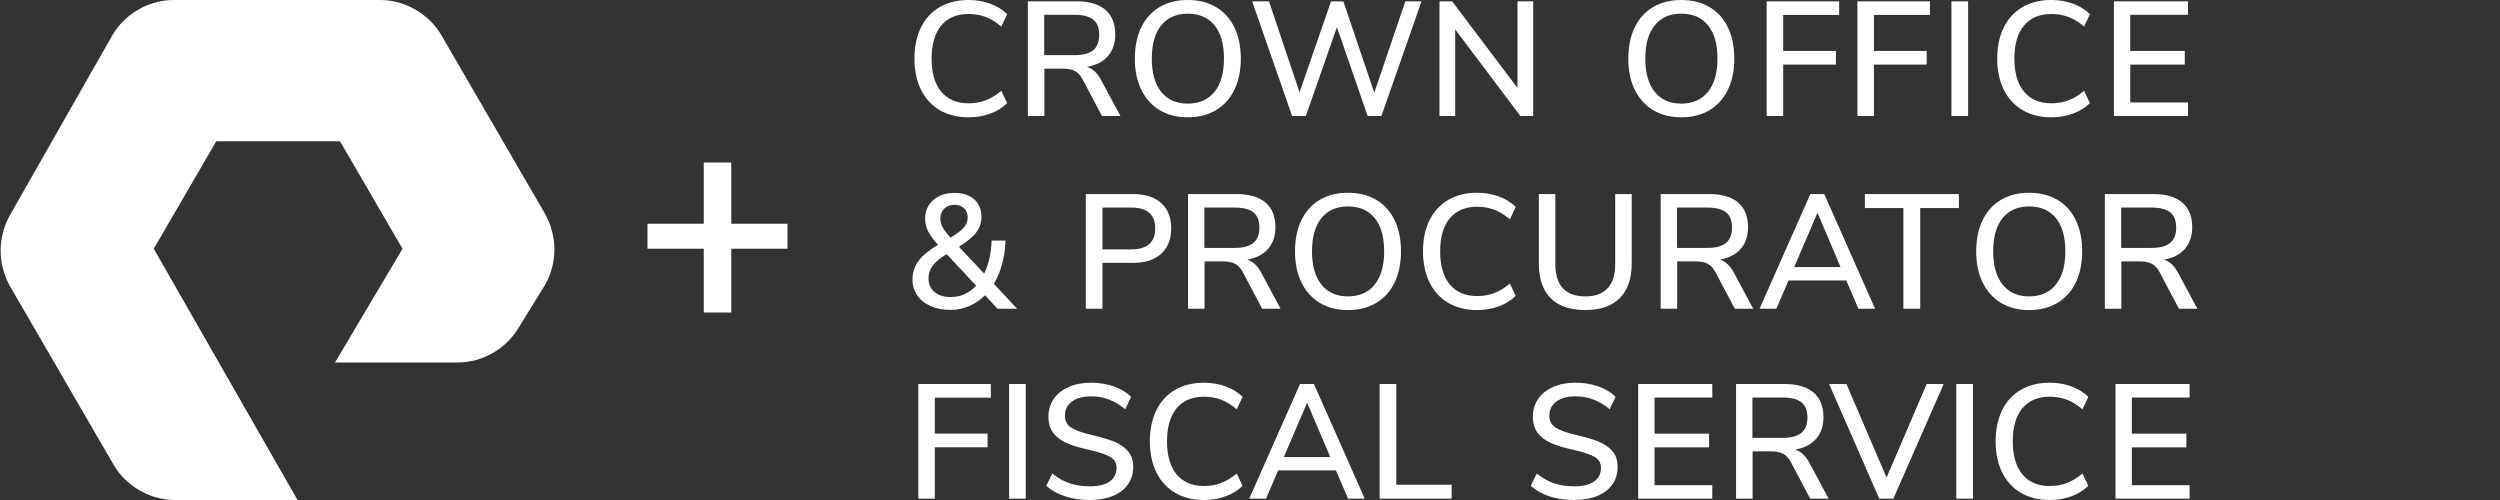 <?xml version="1.0" encoding="utf-8"?>
<!-- Generator: Adobe Illustrator 26.2.1, SVG Export Plug-In . SVG Version: 6.00 Build 0)  -->
<svg version="1.1" id="Layer_1" xmlns="http://www.w3.org/2000/svg" xmlns:xlink="http://www.w3.org/1999/xlink" x="0px" y="0px"
	 viewBox="0 0 200 40" style="enable-background:new 0 0 200 40;" xml:space="preserve">
<rect x="0" y="0" width="200" height="40" fill="#333333" stroke="none"/>
<style type="text/css">
	.st0{fill:#FFFFFF;}
</style>
<path class="st0" d="M79.511,22.709c0.569-0.972,0.88-2.126,0.932-3.462H79.33
	c-0.035,1.015-0.233,1.896-0.596,2.642l-2.019-2.147
	c0.656-0.408,1.12-0.794,1.392-1.158c0.272-0.364,0.408-0.776,0.408-1.237
	c0-0.59-0.194-1.056-0.583-1.399c-0.388-0.343-0.911-0.514-1.566-0.514
	c-0.708,0-1.277,0.191-1.709,0.573c-0.432,0.382-0.647,0.881-0.647,1.497
	c0,0.347,0.08,0.679,0.239,0.995c0.16,0.317,0.425,0.679,0.796,1.087
	c-0.716,0.416-1.236,0.844-1.56,1.282C73.162,21.305,73,21.802,73,22.358
	c0,0.477,0.127,0.9,0.382,1.269c0.255,0.369,0.611,0.655,1.068,0.859
	c0.457,0.204,0.984,0.306,1.579,0.306c0.535,0,1.037-0.102,1.508-0.306
	c0.47-0.204,0.891-0.492,1.262-0.865l1.01,1.08h1.566L79.511,22.709z
	 M75.544,16.69c0.211-0.204,0.49-0.306,0.835-0.306
	c0.311,0,0.561,0.093,0.751,0.28c0.19,0.186,0.285,0.431,0.285,0.735
	c0,0.286-0.099,0.549-0.298,0.787c-0.198,0.239-0.557,0.514-1.074,0.827
	c-0.311-0.347-0.524-0.629-0.641-0.846c-0.116-0.217-0.175-0.438-0.175-0.664
	C75.227,17.165,75.332,16.894,75.544,16.69z M76.068,23.763
	c-0.544,0-0.977-0.132-1.301-0.397c-0.323-0.265-0.485-0.622-0.485-1.074
	c0-0.391,0.112-0.737,0.337-1.041c0.224-0.304,0.595-0.612,1.113-0.924
	l2.356,2.525C77.526,23.459,76.853,23.763,76.068,23.763z M80.728,39.896h1.333V30.721
	h-1.333V39.896z M153.617,24.7v-8.056h3.094v-1.119h-7.521v1.119h3.081v8.056
	H153.617z M157.449,0.104h-1.334V9.279h1.334V0.104z M73.466,39.896h1.32v-4.113h4.22
	v-1.093H74.786v-2.876h4.479V30.721h-5.799V39.896z M175.04,8.199h-4.621V5.167h4.362
	V4.074h-4.362V1.184h4.621V0.104h-5.928V9.279h5.928V8.199z M75.181,8.811
	c0.651,0.382,1.417,0.573,2.298,0.573c0.621,0,1.199-0.097,1.734-0.293
	c0.535-0.195,0.988-0.475,1.359-0.839l-0.466-0.989
	c-0.423,0.356-0.844,0.612-1.262,0.768c-0.419,0.156-0.87,0.234-1.353,0.234
	c-0.949,0-1.681-0.31-2.194-0.931c-0.514-0.62-0.77-1.503-0.77-2.648
	c0-1.145,0.257-2.026,0.77-2.642c0.513-0.616,1.245-0.924,2.194-0.924
	c0.483,0,0.934,0.078,1.353,0.234c0.418,0.156,0.839,0.412,1.262,0.768
	l0.466-0.989c-0.371-0.364-0.824-0.644-1.359-0.839
	C78.678,0.098,78.1,0,77.479,0c-0.88,0-1.646,0.189-2.298,0.566
	C74.529,0.944,74.029,1.486,73.68,2.193c-0.35,0.707-0.524,1.538-0.524,2.492
	c0,0.955,0.175,1.785,0.524,2.492C74.029,7.885,74.529,8.429,75.181,8.811z
	 M58.501,13h-2.2v4.9h-4.5v2h4.5V25h2.2v-5.1h4.5v-2h-4.5V13z M142.654,5.167h4.219
	V4.074h-4.219V1.197h4.478V0.104h-5.799V9.279h1.321V5.167z M149.915,5.167h4.22
	V4.074h-4.22V1.197h4.479V0.104h-5.799V9.279h1.32V5.167z M143.081,22.436h4.621
	l0.971,2.264h1.333l-4.065-9.175h-1.113l-4.064,9.175h1.346L143.081,22.436z
	 M145.398,17.021l1.851,4.347h-3.715L145.398,17.021z M92.773,8.811
	c0.634,0.382,1.383,0.573,2.246,0.573c0.872,0,1.627-0.191,2.265-0.573
	c0.638-0.382,1.128-0.926,1.469-1.633c0.341-0.707,0.511-1.538,0.511-2.492
	c0-0.954-0.171-1.785-0.511-2.492c-0.341-0.707-0.831-1.249-1.469-1.627
	C96.645,0.189,95.89,0,95.018,0c-0.863,0-1.614,0.189-2.252,0.566
	c-0.639,0.377-1.128,0.92-1.469,1.627c-0.341,0.707-0.511,1.542-0.511,2.505
	c0,0.955,0.173,1.783,0.518,2.486C91.648,7.887,92.138,8.429,92.773,8.811z
	 M92.902,2.024c0.505-0.62,1.21-0.931,2.117-0.931
	c0.923,0,1.637,0.31,2.142,0.931c0.505,0.62,0.757,1.508,0.757,2.661
	c0,1.154-0.255,2.043-0.764,2.668c-0.509,0.625-1.221,0.937-2.136,0.937
	c-0.906,0-1.612-0.312-2.117-0.937c-0.505-0.625-0.757-1.514-0.757-2.668
	C92.145,3.531,92.397,2.644,92.902,2.024z M86.863,24.7h1.333v-3.67h2.447
	c0.966,0,1.717-0.243,2.252-0.729c0.535-0.486,0.802-1.163,0.802-2.03
	c0-0.876-0.268-1.553-0.802-2.03c-0.535-0.477-1.286-0.716-2.252-0.716h-3.78
	V24.7z M88.197,16.605h2.304c1.277,0,1.916,0.555,1.916,1.666
	c0,1.119-0.639,1.679-1.916,1.679h-2.304V16.605z M35.301,2.8
	C34.301,1.1,32.401,0,30.401,0h-16.5c-2,0-3.9,1.1-4.9,2.8L0.801,17.2
	c-1,1.8-1,3.9,0,5.7L9.101,37.2C10.101,38.9,12.001,40,14.001,40h9.8
	l-11.5-20.1l5-8.6h9.9l5,8.6L26.801,29h9.8c2,0,3.9-1.1,4.9-2.8
	l2.1-3.4c1-1.8,1-3.9,0-5.7L35.301,2.8z M104.468,9.279l2.485-7.106
	l2.46,7.106h1.1l3.21-9.175h-1.294l-2.486,7.314l-2.472-7.301l-0.984-0.013
	l-2.524,7.275l-2.446-7.275h-1.347l3.198,9.175H104.468z M132.253,8.811
	c0.634,0.382,1.383,0.573,2.246,0.573c0.871,0,1.626-0.191,2.265-0.573
	c0.639-0.382,1.128-0.926,1.469-1.633c0.341-0.707,0.511-1.538,0.511-2.492
	c0-0.954-0.17-1.785-0.511-2.492c-0.341-0.707-0.83-1.249-1.469-1.627
	C136.125,0.189,135.37,0,134.499,0c-0.863,0-1.614,0.189-2.253,0.566
	c-0.638,0.377-1.128,0.92-1.469,1.627c-0.341,0.707-0.511,1.542-0.511,2.505
	c0,0.955,0.172,1.783,0.518,2.486C131.129,7.887,131.619,8.429,132.253,8.811z
	 M132.382,2.024c0.505-0.62,1.21-0.931,2.117-0.931
	c0.923,0,1.637,0.31,2.142,0.931c0.505,0.62,0.757,1.508,0.757,2.661
	c0,1.154-0.254,2.043-0.763,2.668c-0.51,0.625-1.222,0.937-2.136,0.937
	c-0.907,0-1.612-0.312-2.117-0.937c-0.505-0.625-0.757-1.514-0.757-2.668
	C131.625,3.531,131.877,2.644,132.382,2.024z M150.925,38.204l-3.21-7.483h-1.386
	l4.013,9.175h1.126l4.026-9.175h-1.359L150.925,38.204z M85.99,5.681
	c0.237,0.126,0.442,0.345,0.615,0.657L88.158,9.279h1.476l-1.566-2.915
	c-0.294-0.538-0.665-0.876-1.113-1.015c0.725-0.122,1.284-0.408,1.676-0.859
	c0.393-0.451,0.589-1.028,0.589-1.731c0-0.868-0.265-1.527-0.796-1.978
	C87.893,0.33,87.122,0.104,86.113,0.104H82.229V9.279h1.32V5.492h1.502
	C85.439,5.492,85.752,5.555,85.99,5.681z M83.537,4.412V1.184h2.421
	c0.682,0,1.182,0.128,1.502,0.384c0.319,0.256,0.479,0.661,0.479,1.217
	c0,0.555-0.162,0.965-0.485,1.23c-0.324,0.265-0.822,0.397-1.495,0.397H83.537z
	 M131.055,39.896h5.929v-1.08h-4.621v-3.032h4.362v-1.093h-4.362v-2.889h4.621
	V30.721h-5.929V39.896z M138.693,21.785c-0.294-0.538-0.665-0.876-1.114-1.015
	c0.725-0.122,1.284-0.408,1.676-0.859c0.393-0.451,0.59-1.028,0.59-1.731
	c0-0.868-0.266-1.527-0.797-1.978c-0.53-0.451-1.3-0.677-2.31-0.677h-3.884
	v9.175h1.321v-3.787h1.501c0.389,0,0.701,0.063,0.939,0.189
	c0.237,0.126,0.442,0.345,0.615,0.657l1.553,2.941h1.476L138.693,21.785z
	 M136.582,19.833h-2.42v-3.228h2.42c0.682,0,1.183,0.128,1.502,0.384
	c0.319,0.256,0.479,0.661,0.479,1.217s-0.162,0.965-0.485,1.23
	C137.754,19.701,137.255,19.833,136.582,19.833z M143.611,35.966
	c0.725-0.122,1.284-0.408,1.677-0.859c0.392-0.451,0.588-1.028,0.588-1.731
	c0-0.868-0.265-1.527-0.796-1.978c-0.53-0.451-1.301-0.677-2.31-0.677h-3.883
	v9.175h1.32v-3.787h1.501c0.389,0,0.702,0.063,0.939,0.188
	c0.237,0.126,0.442,0.345,0.615,0.657l1.553,2.941h1.476l-1.567-2.915
	C144.431,36.443,144.06,36.104,143.611,35.966z M142.615,35.029h-2.421v-3.228h2.421
	c0.681,0,1.182,0.128,1.501,0.384c0.319,0.256,0.479,0.661,0.479,1.217
	c0,0.555-0.162,0.965-0.485,1.23C143.786,34.896,143.288,35.029,142.615,35.029z
	 M156.504,39.896h1.333V30.721h-1.333V39.896z M169.707,20.913h1.502
	c0.388,0,0.701,0.063,0.938,0.189c0.238,0.126,0.442,0.345,0.615,0.657
	l1.554,2.941h1.475l-1.566-2.915c-0.293-0.538-0.664-0.876-1.113-1.015
	c0.725-0.122,1.283-0.408,1.676-0.859c0.393-0.451,0.589-1.028,0.589-1.731
	c0-0.868-0.265-1.527-0.796-1.978c-0.531-0.451-1.301-0.677-2.311-0.677h-3.883
	v9.175h1.32V20.913z M169.694,16.605h2.421c0.682,0,1.182,0.128,1.501,0.384
	c0.32,0.256,0.48,0.661,0.48,1.217s-0.162,0.965-0.486,1.23
	c-0.323,0.265-0.822,0.397-1.495,0.397h-2.421V16.605z M163.985,31.736
	c0.484,0,0.935,0.078,1.353,0.234c0.419,0.156,0.839,0.412,1.262,0.768
	l0.466-0.989c-0.371-0.364-0.824-0.644-1.359-0.839
	c-0.535-0.195-1.113-0.293-1.735-0.293c-0.88,0-1.646,0.189-2.297,0.566
	c-0.652,0.377-1.152,0.92-1.502,1.627c-0.349,0.707-0.524,1.538-0.524,2.492
	c0,0.955,0.175,1.785,0.524,2.492c0.35,0.707,0.85,1.252,1.502,1.633
	C162.326,39.809,163.092,40,163.972,40c0.622,0,1.2-0.097,1.735-0.293
	c0.535-0.195,0.988-0.475,1.359-0.839l-0.466-0.989
	c-0.423,0.356-0.843,0.612-1.262,0.768c-0.418,0.156-0.869,0.234-1.353,0.234
	c-0.949,0-1.68-0.31-2.194-0.931c-0.513-0.62-0.77-1.503-0.77-2.648
	s0.257-2.026,0.77-2.642C162.305,32.044,163.036,31.736,163.985,31.736z
	 M169.241,39.896h5.928v-1.08h-4.621v-3.032h4.362v-1.093h-4.362v-2.889h4.621
	V30.721h-5.928V39.896z M164.115,1.119c0.483,0,0.934,0.078,1.353,0.234
	c0.418,0.156,0.839,0.412,1.262,0.768l0.466-0.989
	c-0.372-0.364-0.825-0.644-1.36-0.839C165.301,0.098,164.723,0,164.102,0
	c-0.88,0-1.646,0.189-2.297,0.566c-0.652,0.377-1.153,0.92-1.502,1.627
	c-0.35,0.707-0.524,1.538-0.524,2.492c0,0.955,0.174,1.785,0.524,2.492
	c0.349,0.707,0.85,1.252,1.502,1.633c0.651,0.382,1.417,0.573,2.297,0.573
	c0.621,0,1.199-0.097,1.734-0.293c0.535-0.195,0.988-0.475,1.36-0.839
	l-0.466-0.989c-0.423,0.356-0.844,0.612-1.262,0.768
	c-0.419,0.156-0.87,0.234-1.353,0.234c-0.949,0-1.681-0.31-2.194-0.931
	c-0.514-0.62-0.77-1.503-0.77-2.648c0-1.145,0.256-2.026,0.77-2.642
	C162.434,1.427,163.166,1.119,164.115,1.119z M162.329,24.804
	c0.871,0,1.626-0.191,2.265-0.573c0.639-0.382,1.128-0.926,1.469-1.633
	c0.341-0.707,0.512-1.538,0.512-2.492c0-0.954-0.171-1.785-0.512-2.492
	c-0.341-0.707-0.83-1.25-1.469-1.627c-0.639-0.377-1.394-0.566-2.265-0.566
	c-0.863,0-1.614,0.189-2.252,0.566c-0.639,0.377-1.129,0.92-1.47,1.627
	c-0.341,0.707-0.511,1.542-0.511,2.505c0,0.955,0.173,1.783,0.518,2.486
	c0.345,0.703,0.835,1.245,1.469,1.627S161.466,24.804,162.329,24.804z M160.212,17.445
	c0.505-0.62,1.211-0.931,2.117-0.931c0.923,0,1.637,0.31,2.142,0.931
	c0.505,0.62,0.758,1.508,0.758,2.661c0,1.154-0.255,2.043-0.764,2.668
	c-0.51,0.625-1.222,0.937-2.136,0.937c-0.906,0-1.612-0.312-2.117-0.937
	c-0.504-0.625-0.757-1.514-0.757-2.668C159.455,18.952,159.708,18.065,160.212,17.445
	z M104.002,30.721l-4.065,9.175h1.346l0.971-2.264H106.875l0.971,2.264h1.333
	l-4.064-9.175H104.002z M102.707,36.564l1.864-4.347l1.851,4.347H102.707z
	 M129.217,21.147c0,0.841-0.203,1.479-0.608,1.913
	c-0.406,0.434-1.001,0.651-1.787,0.651c-0.794,0-1.391-0.217-1.792-0.651
	c-0.402-0.434-0.602-1.072-0.602-1.913v-5.622h-1.32v5.531
	c0,1.232,0.314,2.165,0.944,2.798c0.63,0.634,1.554,0.95,2.77,0.95
	c1.209,0,2.13-0.319,2.764-0.957c0.634-0.638,0.952-1.568,0.952-2.792v-5.531
	H129.217V21.147z M102.448,24.7l-1.566-2.915c-0.293-0.538-0.665-0.876-1.113-1.015
	c0.725-0.122,1.283-0.408,1.676-0.859c0.393-0.451,0.589-1.028,0.589-1.731
	c0-0.868-0.265-1.527-0.796-1.978c-0.531-0.451-1.301-0.677-2.311-0.677h-3.883
	v9.175h1.32v-3.787h1.502c0.388,0,0.701,0.063,0.938,0.189
	c0.237,0.126,0.442,0.345,0.615,0.657l1.554,2.941H102.448z M98.772,19.833h-2.421
	v-3.228h2.421c0.681,0,1.182,0.128,1.502,0.384
	c0.319,0.256,0.479,0.661,0.479,1.217s-0.162,0.965-0.486,1.23
	C99.944,19.701,99.445,19.833,98.772,19.833z M96.326,31.736
	c0.483,0,0.934,0.078,1.353,0.234c0.418,0.156,0.839,0.412,1.262,0.768l0.466-0.989
	c-0.371-0.364-0.824-0.644-1.359-0.839c-0.535-0.195-1.113-0.293-1.734-0.293
	c-0.88,0-1.646,0.189-2.298,0.566c-0.652,0.377-1.152,0.92-1.502,1.627
	c-0.349,0.707-0.524,1.538-0.524,2.492c0,0.955,0.175,1.785,0.524,2.492
	c0.349,0.707,0.85,1.252,1.502,1.633C94.667,39.809,95.433,40,96.313,40
	c0.621,0,1.199-0.097,1.734-0.293c0.535-0.195,0.988-0.475,1.359-0.839
	l-0.466-0.989c-0.423,0.356-0.844,0.612-1.262,0.768
	c-0.419,0.156-0.87,0.234-1.353,0.234c-0.949,0-1.681-0.31-2.194-0.931
	c-0.513-0.62-0.77-1.503-0.77-2.648s0.257-2.026,0.77-2.642
	C94.645,32.044,95.377,31.736,96.326,31.736z M89.109,35.321
	c-0.47-0.187-1.085-0.367-1.844-0.54c-0.725-0.173-1.252-0.366-1.579-0.579
	c-0.328-0.212-0.492-0.527-0.492-0.944c0-0.486,0.188-0.865,0.563-1.139
	c0.375-0.273,0.891-0.41,1.547-0.41c0.5,0,0.973,0.085,1.418,0.254
	c0.444,0.169,0.878,0.427,1.301,0.774l0.466-0.989
	c-0.362-0.364-0.826-0.644-1.392-0.839c-0.565-0.195-1.167-0.293-1.806-0.293
	c-0.682,0-1.281,0.115-1.799,0.345c-0.518,0.23-0.917,0.549-1.197,0.957
	c-0.281,0.408-0.421,0.881-0.421,1.419c0,0.529,0.132,0.965,0.395,1.308
	c0.263,0.343,0.628,0.614,1.094,0.813c0.466,0.2,1.061,0.378,1.786,0.534
	c0.759,0.173,1.312,0.358,1.657,0.553c0.345,0.195,0.518,0.493,0.518,0.891
	c0,0.469-0.186,0.831-0.557,1.087c-0.371,0.256-0.898,0.384-1.579,0.384
	c-0.596,0-1.133-0.08-1.612-0.241c-0.479-0.16-0.943-0.423-1.392-0.787
	l-0.479,0.989c0.423,0.373,0.93,0.655,1.521,0.846
	C85.817,39.904,86.466,40,87.174,40c0.716,0,1.335-0.108,1.858-0.325
	c0.522-0.217,0.923-0.525,1.204-0.924c0.28-0.399,0.421-0.863,0.421-1.393
	c0-0.52-0.14-0.944-0.421-1.269C89.955,35.764,89.58,35.508,89.109,35.321z
	 M111.568,22.598c0.34-0.707,0.511-1.538,0.511-2.492
	c0-0.954-0.171-1.785-0.511-2.492c-0.341-0.707-0.831-1.25-1.469-1.627
	c-0.639-0.377-1.394-0.566-2.266-0.566c-0.863,0-1.614,0.189-2.252,0.566
	c-0.639,0.377-1.128,0.92-1.469,1.627c-0.341,0.707-0.512,1.542-0.512,2.505
	c0,0.955,0.173,1.783,0.518,2.486c0.345,0.703,0.835,1.245,1.469,1.627
	c0.635,0.382,1.383,0.573,2.246,0.573c0.872,0,1.627-0.191,2.266-0.573
	C110.737,23.85,111.227,23.305,111.568,22.598z M109.969,22.774
	c-0.509,0.625-1.221,0.937-2.136,0.937c-0.906,0-1.611-0.312-2.116-0.937
	c-0.505-0.625-0.757-1.514-0.757-2.668c0-1.154,0.252-2.041,0.757-2.661
	c0.505-0.62,1.21-0.931,2.116-0.931c0.924,0,1.638,0.31,2.143,0.931
	c0.504,0.62,0.757,1.508,0.757,2.661C110.733,21.26,110.478,22.149,109.969,22.774z
	 M122.655,0.104h-1.256v6.937l-5.229-6.937h-1.01V9.279h1.256V2.356L121.632,9.279
	h1.023V0.104z M127.864,35.321c-0.47-0.187-1.085-0.367-1.844-0.54
	c-0.725-0.173-1.251-0.366-1.579-0.579c-0.328-0.212-0.492-0.527-0.492-0.944
	c0-0.486,0.188-0.865,0.563-1.139s0.891-0.41,1.547-0.41
	c0.5,0,0.973,0.085,1.417,0.254c0.444,0.169,0.878,0.427,1.301,0.774l0.466-0.989
	c-0.362-0.364-0.826-0.644-1.391-0.839c-0.566-0.195-1.168-0.293-1.806-0.293
	c-0.682,0-1.282,0.115-1.799,0.345c-0.518,0.23-0.917,0.549-1.198,0.957
	c-0.28,0.408-0.42,0.881-0.42,1.419c0,0.529,0.131,0.965,0.394,1.308
	c0.264,0.343,0.628,0.614,1.094,0.813c0.466,0.2,1.062,0.378,1.786,0.534
	c0.76,0.173,1.312,0.358,1.657,0.553c0.345,0.195,0.518,0.493,0.518,0.891
	c0,0.469-0.185,0.831-0.556,1.087c-0.372,0.256-0.898,0.384-1.58,0.384
	c-0.595,0-1.132-0.08-1.611-0.241c-0.479-0.16-0.943-0.423-1.392-0.787
	l-0.479,0.989c0.423,0.373,0.93,0.655,1.521,0.846
	C124.572,39.904,125.222,40,125.929,40c0.717,0,1.336-0.108,1.858-0.325
	c0.522-0.217,0.923-0.525,1.204-0.924c0.28-0.399,0.42-0.863,0.42-1.393
	c0-0.52-0.14-0.944-0.42-1.269C128.71,35.764,128.335,35.508,127.864,35.321z
	 M118.176,16.54c0.483,0,0.934,0.078,1.353,0.234
	c0.418,0.156,0.839,0.412,1.262,0.768l0.466-0.989
	c-0.372-0.364-0.825-0.644-1.36-0.839c-0.535-0.195-1.113-0.293-1.734-0.293
	c-0.88,0-1.646,0.189-2.298,0.566c-0.651,0.377-1.152,0.92-1.501,1.627
	c-0.35,0.707-0.525,1.538-0.525,2.492c0,0.955,0.175,1.785,0.525,2.492
	c0.349,0.707,0.85,1.251,1.501,1.633c0.652,0.382,1.418,0.573,2.298,0.573
	c0.621,0,1.199-0.098,1.734-0.293c0.535-0.195,0.988-0.475,1.36-0.839
	l-0.466-0.989c-0.423,0.356-0.844,0.612-1.262,0.768
	c-0.419,0.156-0.87,0.234-1.353,0.234c-0.949,0-1.681-0.31-2.194-0.93
	c-0.514-0.62-0.77-1.503-0.77-2.648c0-1.145,0.256-2.026,0.77-2.642
	C116.495,16.848,117.227,16.54,118.176,16.54z M111.703,30.721h-1.333v9.175h5.76
	v-1.119h-4.427V30.721z"/>
</svg>
